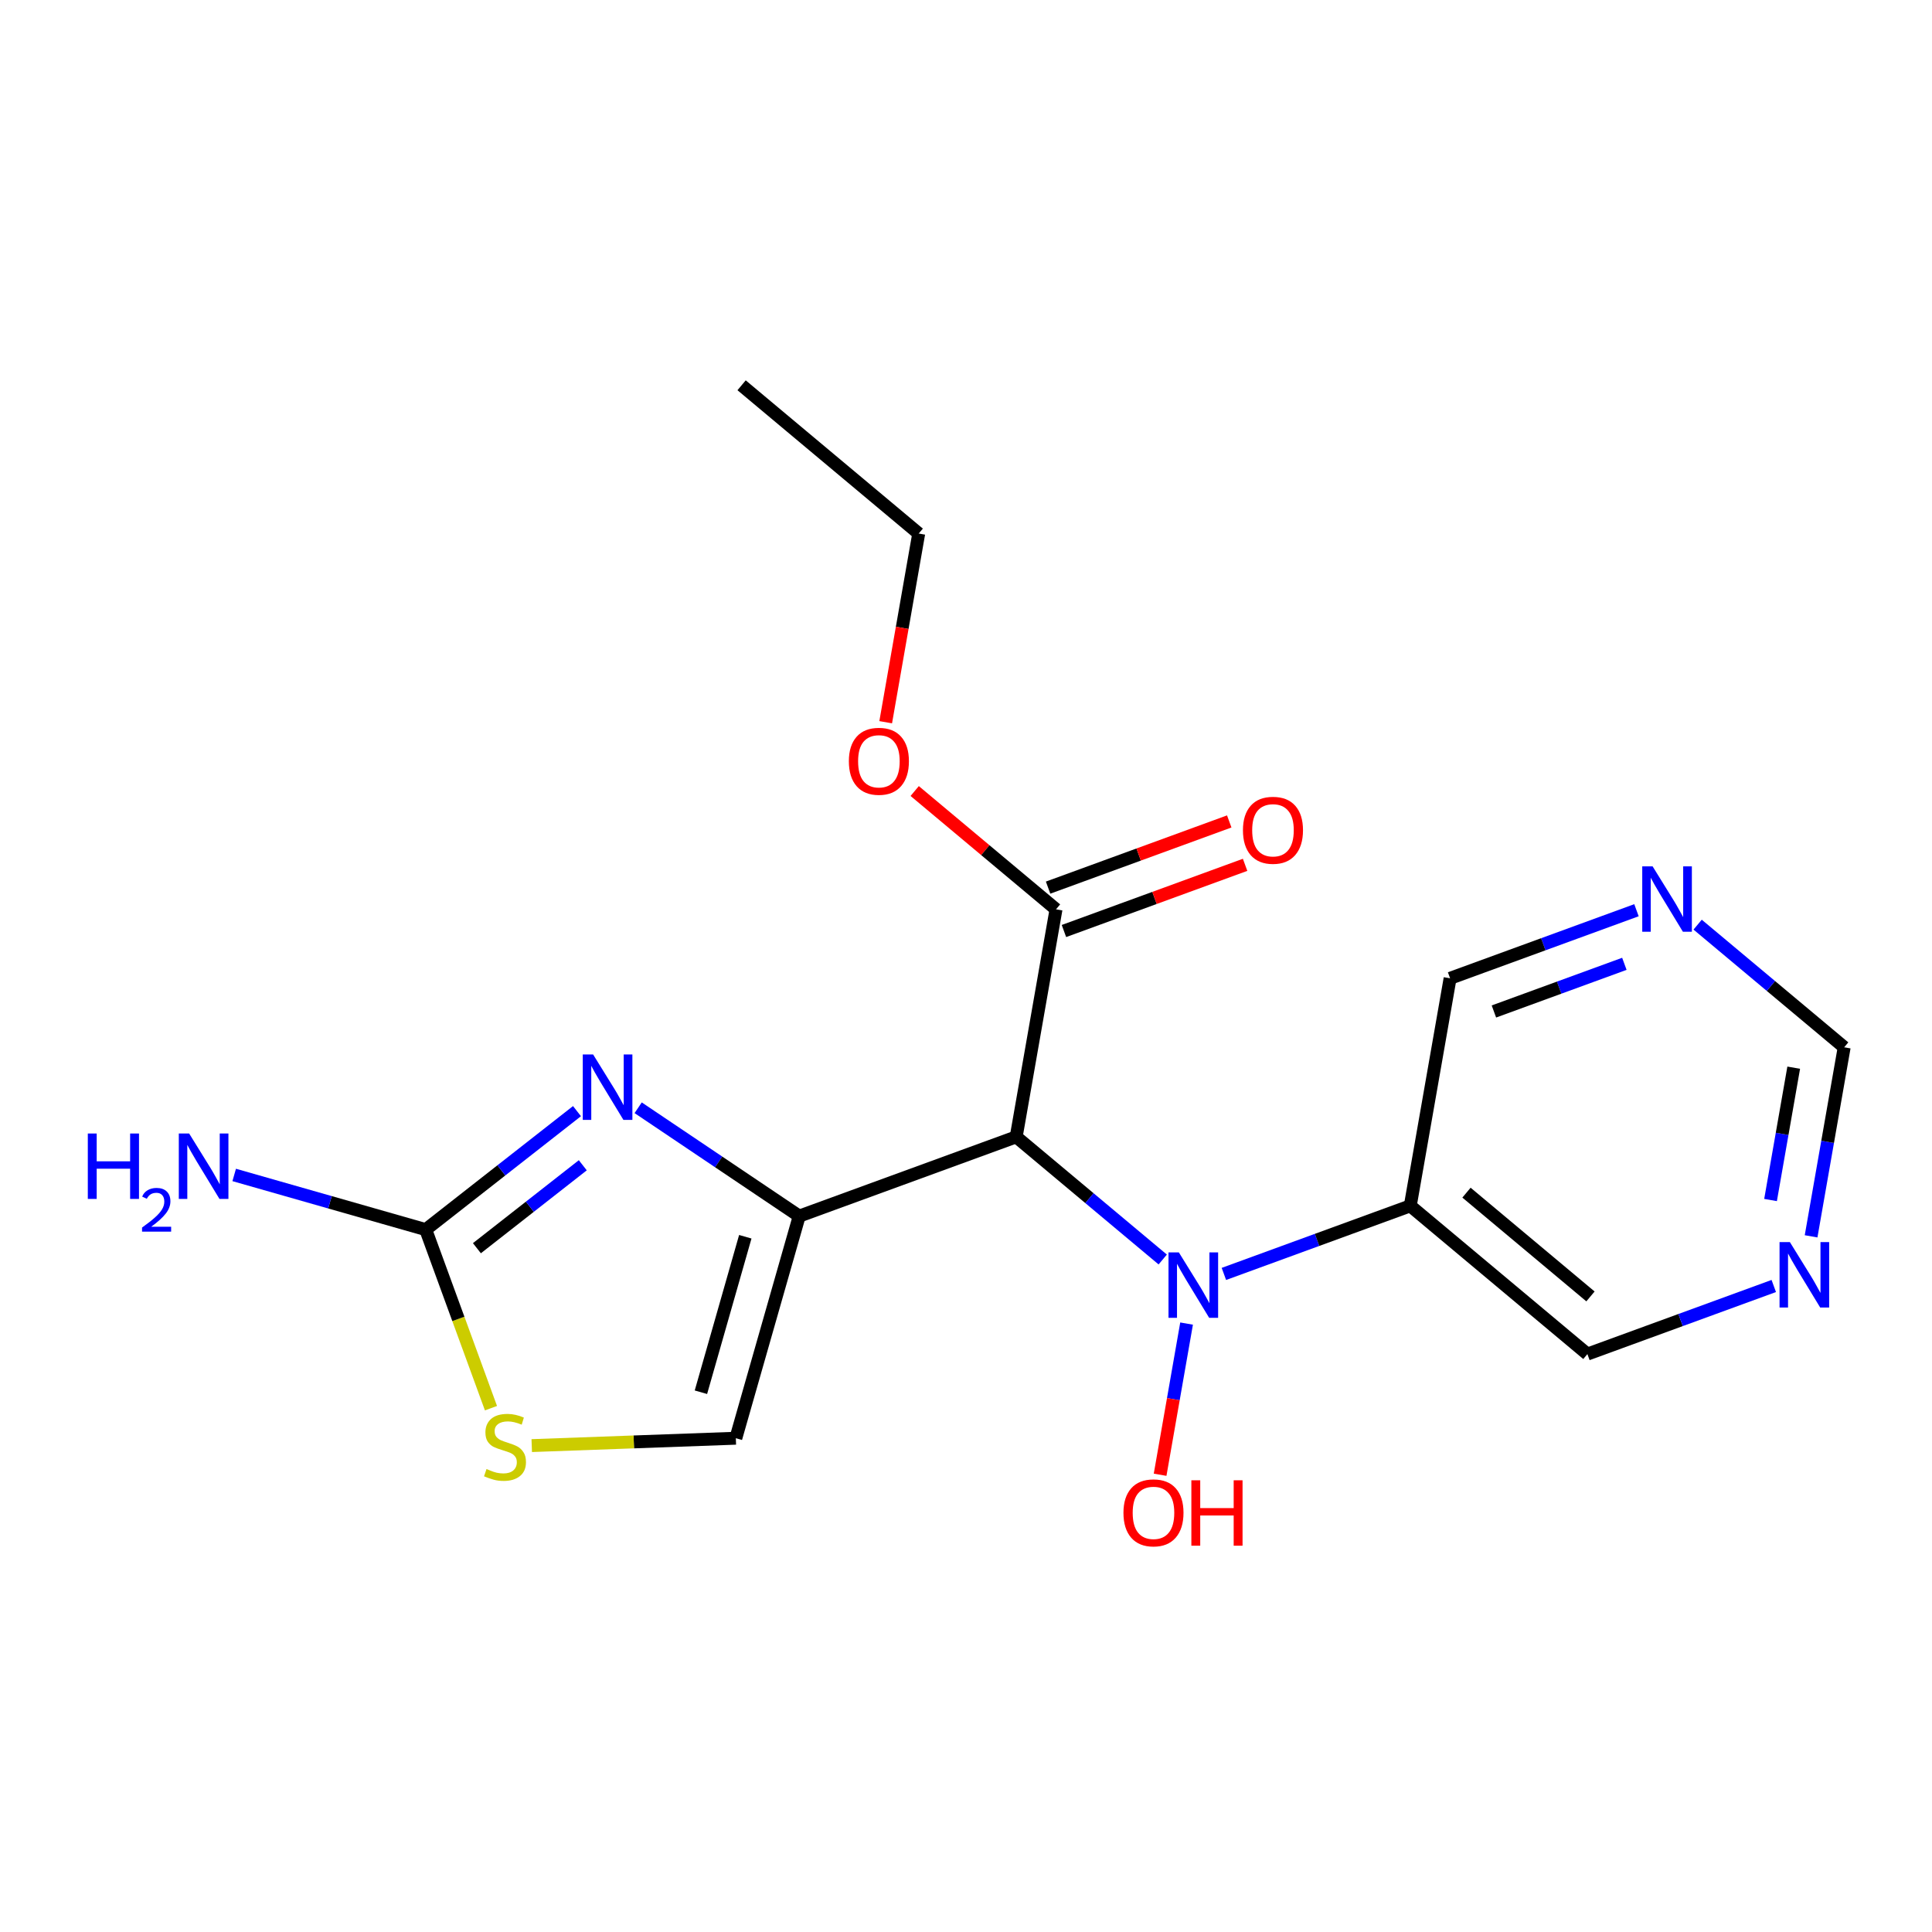 <?xml version='1.0' encoding='iso-8859-1'?>
<svg version='1.1' baseProfile='full'
              xmlns='http://www.w3.org/2000/svg'
                      xmlns:rdkit='http://www.rdkit.org/xml'
                      xmlns:xlink='http://www.w3.org/1999/xlink'
                  xml:space='preserve'
width='300px' height='300px' viewBox='0 0 300 300'>
<!-- END OF HEADER -->
<rect style='opacity:1.0;fill:#FFFFFF;stroke:none' width='300' height='300' x='0' y='0'> </rect>
<rect style='opacity:1.0;fill:#FFFFFF;stroke:none' width='300' height='300' x='0' y='0'> </rect>
<path class='bond-0 atom-0 atom-1' d='M 115.155,59.826 L 142.659,82.848' style='fill:none;fill-rule:evenodd;stroke:#000000;stroke-width:2.0px;stroke-linecap:butt;stroke-linejoin:miter;stroke-opacity:1' />
<path class='bond-1 atom-1 atom-2' d='M 142.659,82.848 L 140.094,97.496' style='fill:none;fill-rule:evenodd;stroke:#000000;stroke-width:2.0px;stroke-linecap:butt;stroke-linejoin:miter;stroke-opacity:1' />
<path class='bond-1 atom-1 atom-2' d='M 140.094,97.496 L 137.53,112.145' style='fill:none;fill-rule:evenodd;stroke:#FF0000;stroke-width:2.0px;stroke-linecap:butt;stroke-linejoin:miter;stroke-opacity:1' />
<path class='bond-2 atom-2 atom-3' d='M 142.033,122.831 L 153.005,132.015' style='fill:none;fill-rule:evenodd;stroke:#FF0000;stroke-width:2.0px;stroke-linecap:butt;stroke-linejoin:miter;stroke-opacity:1' />
<path class='bond-2 atom-2 atom-3' d='M 153.005,132.015 L 163.978,141.199' style='fill:none;fill-rule:evenodd;stroke:#000000;stroke-width:2.0px;stroke-linecap:butt;stroke-linejoin:miter;stroke-opacity:1' />
<path class='bond-3 atom-3 atom-4' d='M 165.208,144.568 L 179.273,139.429' style='fill:none;fill-rule:evenodd;stroke:#000000;stroke-width:2.0px;stroke-linecap:butt;stroke-linejoin:miter;stroke-opacity:1' />
<path class='bond-3 atom-3 atom-4' d='M 179.273,139.429 L 193.338,134.29' style='fill:none;fill-rule:evenodd;stroke:#FF0000;stroke-width:2.0px;stroke-linecap:butt;stroke-linejoin:miter;stroke-opacity:1' />
<path class='bond-3 atom-3 atom-4' d='M 162.747,137.83 L 176.812,132.691' style='fill:none;fill-rule:evenodd;stroke:#000000;stroke-width:2.0px;stroke-linecap:butt;stroke-linejoin:miter;stroke-opacity:1' />
<path class='bond-3 atom-3 atom-4' d='M 176.812,132.691 L 190.876,127.552' style='fill:none;fill-rule:evenodd;stroke:#FF0000;stroke-width:2.0px;stroke-linecap:butt;stroke-linejoin:miter;stroke-opacity:1' />
<path class='bond-4 atom-3 atom-5' d='M 163.978,141.199 L 157.793,176.529' style='fill:none;fill-rule:evenodd;stroke:#000000;stroke-width:2.0px;stroke-linecap:butt;stroke-linejoin:miter;stroke-opacity:1' />
<path class='bond-5 atom-5 atom-6' d='M 157.793,176.529 L 124.104,188.837' style='fill:none;fill-rule:evenodd;stroke:#000000;stroke-width:2.0px;stroke-linecap:butt;stroke-linejoin:miter;stroke-opacity:1' />
<path class='bond-11 atom-5 atom-12' d='M 157.793,176.529 L 169.17,186.052' style='fill:none;fill-rule:evenodd;stroke:#000000;stroke-width:2.0px;stroke-linecap:butt;stroke-linejoin:miter;stroke-opacity:1' />
<path class='bond-11 atom-5 atom-12' d='M 169.17,186.052 L 180.548,195.575' style='fill:none;fill-rule:evenodd;stroke:#0000FF;stroke-width:2.0px;stroke-linecap:butt;stroke-linejoin:miter;stroke-opacity:1' />
<path class='bond-6 atom-6 atom-7' d='M 124.104,188.837 L 114.26,223.327' style='fill:none;fill-rule:evenodd;stroke:#000000;stroke-width:2.0px;stroke-linecap:butt;stroke-linejoin:miter;stroke-opacity:1' />
<path class='bond-6 atom-6 atom-7' d='M 115.729,192.042 L 108.838,216.185' style='fill:none;fill-rule:evenodd;stroke:#000000;stroke-width:2.0px;stroke-linecap:butt;stroke-linejoin:miter;stroke-opacity:1' />
<path class='bond-19 atom-11 atom-6' d='M 99.093,172.012 L 111.598,180.424' style='fill:none;fill-rule:evenodd;stroke:#0000FF;stroke-width:2.0px;stroke-linecap:butt;stroke-linejoin:miter;stroke-opacity:1' />
<path class='bond-19 atom-11 atom-6' d='M 111.598,180.424 L 124.104,188.837' style='fill:none;fill-rule:evenodd;stroke:#000000;stroke-width:2.0px;stroke-linecap:butt;stroke-linejoin:miter;stroke-opacity:1' />
<path class='bond-7 atom-7 atom-8' d='M 114.26,223.327 L 98.414,223.9' style='fill:none;fill-rule:evenodd;stroke:#000000;stroke-width:2.0px;stroke-linecap:butt;stroke-linejoin:miter;stroke-opacity:1' />
<path class='bond-7 atom-7 atom-8' d='M 98.414,223.9 L 82.569,224.472' style='fill:none;fill-rule:evenodd;stroke:#CCCC00;stroke-width:2.0px;stroke-linecap:butt;stroke-linejoin:miter;stroke-opacity:1' />
<path class='bond-8 atom-8 atom-9' d='M 76.238,218.661 L 71.173,204.797' style='fill:none;fill-rule:evenodd;stroke:#CCCC00;stroke-width:2.0px;stroke-linecap:butt;stroke-linejoin:miter;stroke-opacity:1' />
<path class='bond-8 atom-8 atom-9' d='M 71.173,204.797 L 66.107,190.934' style='fill:none;fill-rule:evenodd;stroke:#000000;stroke-width:2.0px;stroke-linecap:butt;stroke-linejoin:miter;stroke-opacity:1' />
<path class='bond-9 atom-9 atom-10' d='M 66.107,190.934 L 51.237,186.689' style='fill:none;fill-rule:evenodd;stroke:#000000;stroke-width:2.0px;stroke-linecap:butt;stroke-linejoin:miter;stroke-opacity:1' />
<path class='bond-9 atom-9 atom-10' d='M 51.237,186.689 L 36.366,182.445' style='fill:none;fill-rule:evenodd;stroke:#0000FF;stroke-width:2.0px;stroke-linecap:butt;stroke-linejoin:miter;stroke-opacity:1' />
<path class='bond-10 atom-9 atom-11' d='M 66.107,190.934 L 77.851,181.735' style='fill:none;fill-rule:evenodd;stroke:#000000;stroke-width:2.0px;stroke-linecap:butt;stroke-linejoin:miter;stroke-opacity:1' />
<path class='bond-10 atom-9 atom-11' d='M 77.851,181.735 L 89.595,172.536' style='fill:none;fill-rule:evenodd;stroke:#0000FF;stroke-width:2.0px;stroke-linecap:butt;stroke-linejoin:miter;stroke-opacity:1' />
<path class='bond-10 atom-9 atom-11' d='M 74.054,193.821 L 82.275,187.382' style='fill:none;fill-rule:evenodd;stroke:#000000;stroke-width:2.0px;stroke-linecap:butt;stroke-linejoin:miter;stroke-opacity:1' />
<path class='bond-10 atom-9 atom-11' d='M 82.275,187.382 L 90.495,180.943' style='fill:none;fill-rule:evenodd;stroke:#0000FF;stroke-width:2.0px;stroke-linecap:butt;stroke-linejoin:miter;stroke-opacity:1' />
<path class='bond-12 atom-12 atom-13' d='M 184.251,205.525 L 182.196,217.262' style='fill:none;fill-rule:evenodd;stroke:#0000FF;stroke-width:2.0px;stroke-linecap:butt;stroke-linejoin:miter;stroke-opacity:1' />
<path class='bond-12 atom-12 atom-13' d='M 182.196,217.262 L 180.141,228.998' style='fill:none;fill-rule:evenodd;stroke:#FF0000;stroke-width:2.0px;stroke-linecap:butt;stroke-linejoin:miter;stroke-opacity:1' />
<path class='bond-13 atom-12 atom-14' d='M 190.045,197.815 L 204.516,192.528' style='fill:none;fill-rule:evenodd;stroke:#0000FF;stroke-width:2.0px;stroke-linecap:butt;stroke-linejoin:miter;stroke-opacity:1' />
<path class='bond-13 atom-12 atom-14' d='M 204.516,192.528 L 218.986,187.241' style='fill:none;fill-rule:evenodd;stroke:#000000;stroke-width:2.0px;stroke-linecap:butt;stroke-linejoin:miter;stroke-opacity:1' />
<path class='bond-14 atom-14 atom-15' d='M 218.986,187.241 L 246.49,210.262' style='fill:none;fill-rule:evenodd;stroke:#000000;stroke-width:2.0px;stroke-linecap:butt;stroke-linejoin:miter;stroke-opacity:1' />
<path class='bond-14 atom-14 atom-15' d='M 227.715,185.194 L 246.968,201.308' style='fill:none;fill-rule:evenodd;stroke:#000000;stroke-width:2.0px;stroke-linecap:butt;stroke-linejoin:miter;stroke-opacity:1' />
<path class='bond-20 atom-19 atom-14' d='M 225.171,151.911 L 218.986,187.241' style='fill:none;fill-rule:evenodd;stroke:#000000;stroke-width:2.0px;stroke-linecap:butt;stroke-linejoin:miter;stroke-opacity:1' />
<path class='bond-15 atom-15 atom-16' d='M 246.49,210.262 L 260.96,204.976' style='fill:none;fill-rule:evenodd;stroke:#000000;stroke-width:2.0px;stroke-linecap:butt;stroke-linejoin:miter;stroke-opacity:1' />
<path class='bond-15 atom-15 atom-16' d='M 260.96,204.976 L 275.43,199.689' style='fill:none;fill-rule:evenodd;stroke:#0000FF;stroke-width:2.0px;stroke-linecap:butt;stroke-linejoin:miter;stroke-opacity:1' />
<path class='bond-16 atom-16 atom-17' d='M 281.225,191.978 L 283.794,177.301' style='fill:none;fill-rule:evenodd;stroke:#0000FF;stroke-width:2.0px;stroke-linecap:butt;stroke-linejoin:miter;stroke-opacity:1' />
<path class='bond-16 atom-16 atom-17' d='M 283.794,177.301 L 286.364,162.624' style='fill:none;fill-rule:evenodd;stroke:#000000;stroke-width:2.0px;stroke-linecap:butt;stroke-linejoin:miter;stroke-opacity:1' />
<path class='bond-16 atom-16 atom-17' d='M 274.93,186.338 L 276.728,176.064' style='fill:none;fill-rule:evenodd;stroke:#0000FF;stroke-width:2.0px;stroke-linecap:butt;stroke-linejoin:miter;stroke-opacity:1' />
<path class='bond-16 atom-16 atom-17' d='M 276.728,176.064 L 278.527,165.79' style='fill:none;fill-rule:evenodd;stroke:#000000;stroke-width:2.0px;stroke-linecap:butt;stroke-linejoin:miter;stroke-opacity:1' />
<path class='bond-17 atom-17 atom-18' d='M 286.364,162.624 L 274.986,153.101' style='fill:none;fill-rule:evenodd;stroke:#000000;stroke-width:2.0px;stroke-linecap:butt;stroke-linejoin:miter;stroke-opacity:1' />
<path class='bond-17 atom-17 atom-18' d='M 274.986,153.101 L 263.608,143.578' style='fill:none;fill-rule:evenodd;stroke:#0000FF;stroke-width:2.0px;stroke-linecap:butt;stroke-linejoin:miter;stroke-opacity:1' />
<path class='bond-18 atom-18 atom-19' d='M 254.111,141.338 L 239.641,146.625' style='fill:none;fill-rule:evenodd;stroke:#0000FF;stroke-width:2.0px;stroke-linecap:butt;stroke-linejoin:miter;stroke-opacity:1' />
<path class='bond-18 atom-18 atom-19' d='M 239.641,146.625 L 225.171,151.911' style='fill:none;fill-rule:evenodd;stroke:#000000;stroke-width:2.0px;stroke-linecap:butt;stroke-linejoin:miter;stroke-opacity:1' />
<path class='bond-18 atom-18 atom-19' d='M 252.231,149.662 L 242.102,153.362' style='fill:none;fill-rule:evenodd;stroke:#0000FF;stroke-width:2.0px;stroke-linecap:butt;stroke-linejoin:miter;stroke-opacity:1' />
<path class='bond-18 atom-18 atom-19' d='M 242.102,153.362 L 231.973,157.063' style='fill:none;fill-rule:evenodd;stroke:#000000;stroke-width:2.0px;stroke-linecap:butt;stroke-linejoin:miter;stroke-opacity:1' />
<path  class='atom-2' d='M 131.811 118.206
Q 131.811 115.767, 133.016 114.404
Q 134.221 113.041, 136.474 113.041
Q 138.726 113.041, 139.931 114.404
Q 141.136 115.767, 141.136 118.206
Q 141.136 120.674, 139.917 122.08
Q 138.697 123.471, 136.474 123.471
Q 134.235 123.471, 133.016 122.08
Q 131.811 120.688, 131.811 118.206
M 136.474 122.324
Q 138.023 122.324, 138.855 121.291
Q 139.702 120.243, 139.702 118.206
Q 139.702 116.212, 138.855 115.208
Q 138.023 114.189, 136.474 114.189
Q 134.924 114.189, 134.078 115.193
Q 133.246 116.198, 133.246 118.206
Q 133.246 120.258, 134.078 121.291
Q 134.924 122.324, 136.474 122.324
' fill='#FF0000'/>
<path  class='atom-4' d='M 193.004 128.919
Q 193.004 126.48, 194.209 125.117
Q 195.414 123.754, 197.667 123.754
Q 199.919 123.754, 201.124 125.117
Q 202.329 126.48, 202.329 128.919
Q 202.329 131.387, 201.11 132.793
Q 199.89 134.184, 197.667 134.184
Q 195.428 134.184, 194.209 132.793
Q 193.004 131.401, 193.004 128.919
M 197.667 133.036
Q 199.216 133.036, 200.048 132.003
Q 200.895 130.956, 200.895 128.919
Q 200.895 126.925, 200.048 125.92
Q 199.216 124.902, 197.667 124.902
Q 196.117 124.902, 195.271 125.906
Q 194.439 126.91, 194.439 128.919
Q 194.439 130.97, 195.271 132.003
Q 196.117 133.036, 197.667 133.036
' fill='#FF0000'/>
<path  class='atom-8' d='M 75.546 228.109
Q 75.661 228.152, 76.135 228.353
Q 76.608 228.554, 77.125 228.683
Q 77.656 228.797, 78.172 228.797
Q 79.133 228.797, 79.693 228.338
Q 80.252 227.865, 80.252 227.047
Q 80.252 226.488, 79.965 226.143
Q 79.693 225.799, 79.262 225.612
Q 78.832 225.426, 78.115 225.211
Q 77.211 224.938, 76.666 224.68
Q 76.135 224.422, 75.747 223.876
Q 75.374 223.331, 75.374 222.413
Q 75.374 221.136, 76.235 220.347
Q 77.11 219.558, 78.832 219.558
Q 80.008 219.558, 81.343 220.118
L 81.013 221.222
Q 79.793 220.72, 78.875 220.72
Q 77.885 220.72, 77.34 221.136
Q 76.795 221.538, 76.809 222.241
Q 76.809 222.786, 77.082 223.116
Q 77.369 223.446, 77.77 223.633
Q 78.186 223.819, 78.875 224.034
Q 79.793 224.321, 80.338 224.608
Q 80.883 224.895, 81.271 225.483
Q 81.673 226.057, 81.673 227.047
Q 81.673 228.453, 80.726 229.214
Q 79.793 229.96, 78.229 229.96
Q 77.326 229.96, 76.637 229.759
Q 75.963 229.572, 75.159 229.242
L 75.546 228.109
' fill='#CCCC00'/>
<path  class='atom-10' d='M 13.636 176.011
L 15.014 176.011
L 15.014 180.329
L 20.207 180.329
L 20.207 176.011
L 21.584 176.011
L 21.584 186.168
L 20.207 186.168
L 20.207 181.477
L 15.014 181.477
L 15.014 186.168
L 13.636 186.168
L 13.636 176.011
' fill='#0000FF'/>
<path  class='atom-10' d='M 22.077 185.812
Q 22.323 185.177, 22.91 184.827
Q 23.497 184.467, 24.312 184.467
Q 25.325 184.467, 25.893 185.016
Q 26.461 185.566, 26.461 186.541
Q 26.461 187.535, 25.722 188.463
Q 24.993 189.391, 23.478 190.49
L 26.575 190.49
L 26.575 191.247
L 22.058 191.247
L 22.058 190.613
Q 23.308 189.723, 24.046 189.06
Q 24.794 188.397, 25.154 187.8
Q 25.514 187.204, 25.514 186.588
Q 25.514 185.944, 25.192 185.585
Q 24.87 185.225, 24.312 185.225
Q 23.772 185.225, 23.412 185.443
Q 23.052 185.66, 22.797 186.143
L 22.077 185.812
' fill='#0000FF'/>
<path  class='atom-10' d='M 29.372 176.011
L 32.701 181.391
Q 33.031 181.922, 33.562 182.883
Q 34.092 183.844, 34.121 183.901
L 34.121 176.011
L 35.47 176.011
L 35.47 186.168
L 34.078 186.168
L 30.506 180.286
Q 30.09 179.597, 29.645 178.808
Q 29.215 178.019, 29.085 177.775
L 29.085 186.168
L 27.765 186.168
L 27.765 176.011
L 29.372 176.011
' fill='#0000FF'/>
<path  class='atom-11' d='M 92.099 163.738
L 95.427 169.118
Q 95.757 169.649, 96.288 170.61
Q 96.819 171.572, 96.847 171.629
L 96.847 163.738
L 98.196 163.738
L 98.196 173.896
L 96.804 173.896
L 93.232 168.013
Q 92.816 167.325, 92.371 166.536
Q 91.941 165.747, 91.812 165.503
L 91.812 173.896
L 90.492 173.896
L 90.492 163.738
L 92.099 163.738
' fill='#0000FF'/>
<path  class='atom-12' d='M 183.051 194.471
L 186.38 199.851
Q 186.71 200.382, 187.241 201.343
Q 187.771 202.304, 187.8 202.362
L 187.8 194.471
L 189.149 194.471
L 189.149 204.629
L 187.757 204.629
L 184.185 198.746
Q 183.769 198.058, 183.324 197.269
Q 182.894 196.48, 182.764 196.236
L 182.764 204.629
L 181.445 204.629
L 181.445 194.471
L 183.051 194.471
' fill='#0000FF'/>
<path  class='atom-13' d='M 174.449 234.908
Q 174.449 232.469, 175.654 231.106
Q 176.859 229.743, 179.112 229.743
Q 181.364 229.743, 182.569 231.106
Q 183.774 232.469, 183.774 234.908
Q 183.774 237.376, 182.555 238.782
Q 181.335 240.174, 179.112 240.174
Q 176.874 240.174, 175.654 238.782
Q 174.449 237.39, 174.449 234.908
M 179.112 239.026
Q 180.661 239.026, 181.493 237.993
Q 182.34 236.946, 182.34 234.908
Q 182.34 232.914, 181.493 231.91
Q 180.661 230.891, 179.112 230.891
Q 177.562 230.891, 176.716 231.895
Q 175.884 232.9, 175.884 234.908
Q 175.884 236.96, 176.716 237.993
Q 177.562 239.026, 179.112 239.026
' fill='#FF0000'/>
<path  class='atom-13' d='M 184.994 229.858
L 186.371 229.858
L 186.371 234.177
L 191.565 234.177
L 191.565 229.858
L 192.942 229.858
L 192.942 240.016
L 191.565 240.016
L 191.565 235.324
L 186.371 235.324
L 186.371 240.016
L 184.994 240.016
L 184.994 229.858
' fill='#FF0000'/>
<path  class='atom-16' d='M 277.933 192.875
L 281.262 198.255
Q 281.592 198.786, 282.123 199.747
Q 282.653 200.708, 282.682 200.766
L 282.682 192.875
L 284.031 192.875
L 284.031 203.033
L 282.639 203.033
L 279.067 197.15
Q 278.651 196.462, 278.206 195.673
Q 277.776 194.884, 277.646 194.64
L 277.646 203.033
L 276.327 203.033
L 276.327 192.875
L 277.933 192.875
' fill='#0000FF'/>
<path  class='atom-18' d='M 256.614 134.524
L 259.943 139.904
Q 260.273 140.435, 260.804 141.396
Q 261.334 142.357, 261.363 142.415
L 261.363 134.524
L 262.712 134.524
L 262.712 144.682
L 261.32 144.682
L 257.748 138.799
Q 257.332 138.111, 256.887 137.322
Q 256.457 136.533, 256.327 136.289
L 256.327 144.682
L 255.007 144.682
L 255.007 134.524
L 256.614 134.524
' fill='#0000FF'/>
</svg>
